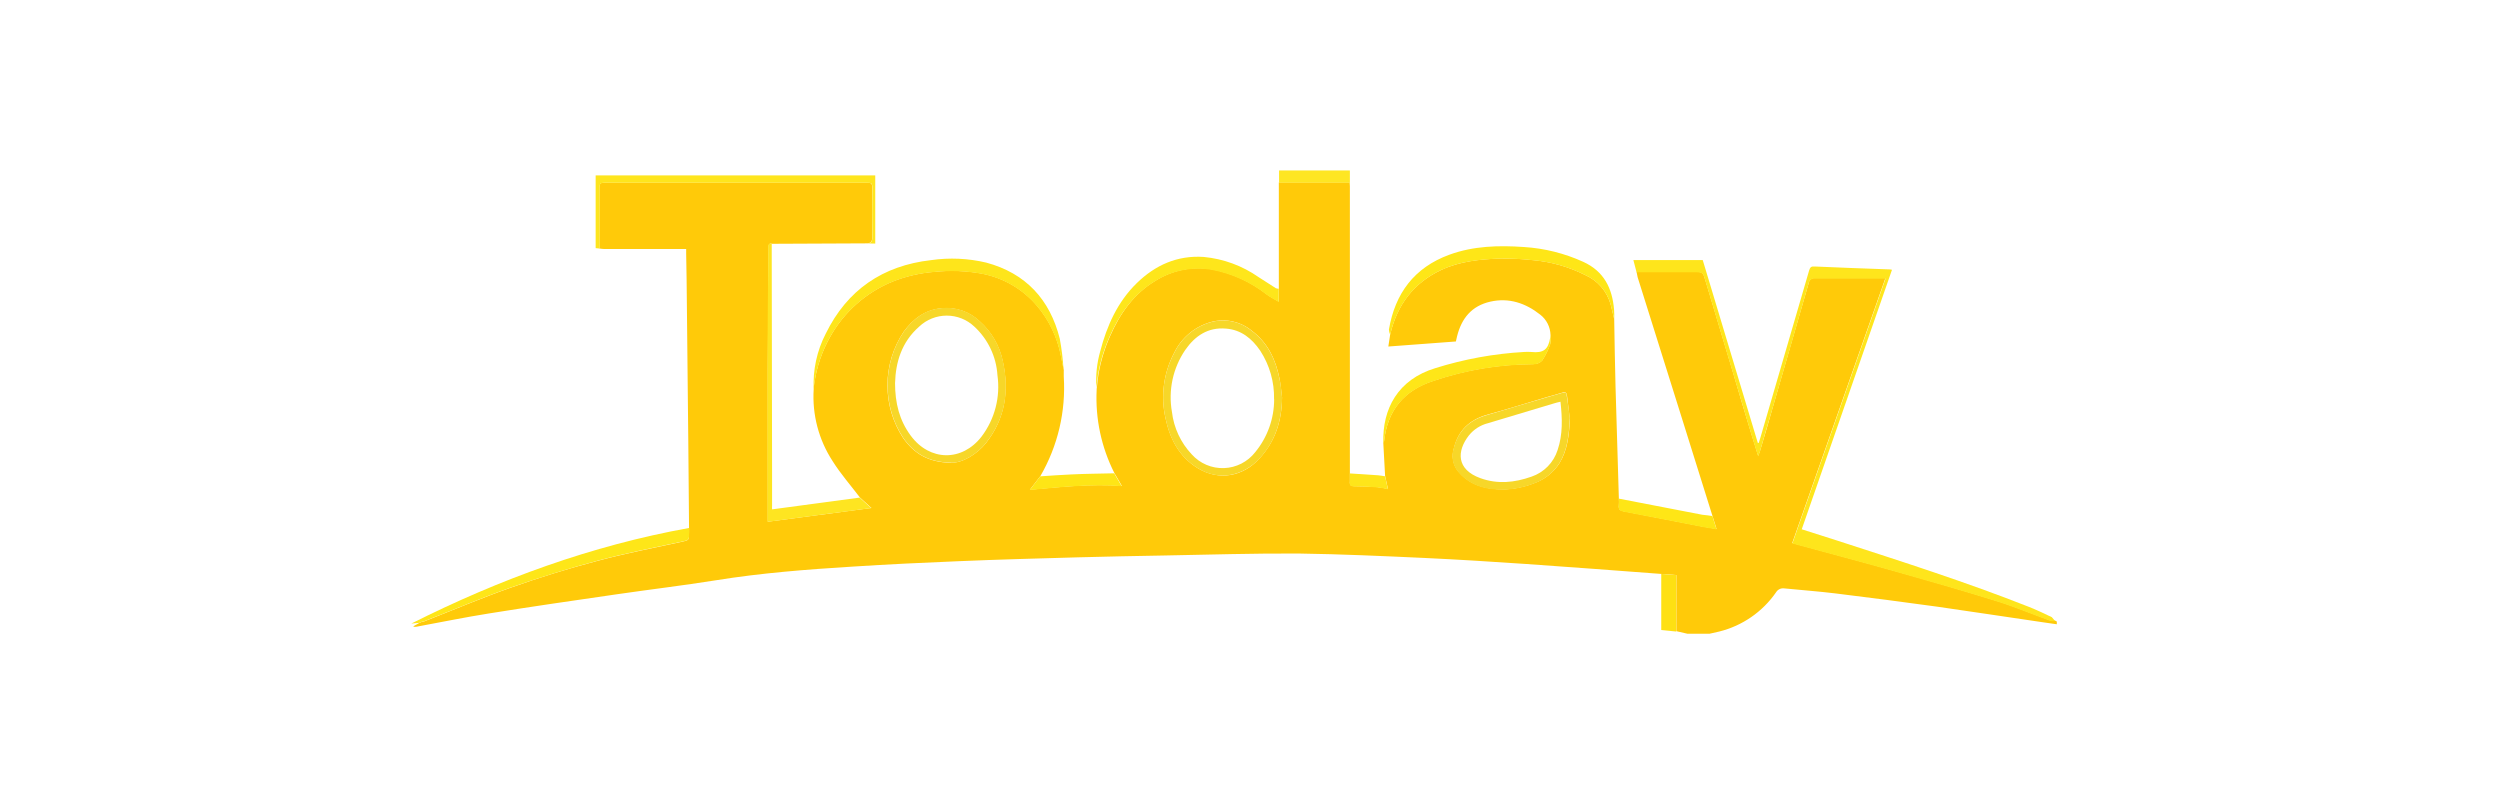 <?xml version="1.0" encoding="utf-8"?>
<svg xmlns="http://www.w3.org/2000/svg" fill="none" height="70" viewBox="0 0 220 70" width="220">
<path d="M136.445 29.478C136.436 29.131 136.351 28.791 136.194 28.482C136.038 28.173 135.815 27.902 135.541 27.69C134.256 26.673 132.784 26.175 131.148 26.545C129.512 26.915 128.616 28.006 128.222 29.595C128.191 29.735 128.156 29.883 128.117 30.05L122.173 30.494C122.228 30.124 122.283 29.785 122.333 29.447C122.941 26.833 124.394 24.882 126.859 23.741C128.483 22.985 130.252 22.817 131.985 22.747C132.97 22.736 133.955 22.785 134.934 22.895C136.522 23.04 138.07 23.483 139.495 24.2C140.041 24.439 140.526 24.798 140.915 25.25C141.304 25.701 141.587 26.234 141.742 26.81C141.855 27.234 141.949 27.667 142.05 28.091C142.085 30.074 142.112 32.06 142.167 34.043C142.256 37.311 142.361 40.575 142.459 43.839C142.474 44.055 142.474 44.273 142.459 44.489C142.42 44.828 142.576 44.929 142.876 44.992C145.213 45.436 147.55 45.899 149.887 46.347C150.249 46.417 150.611 46.468 151.055 46.546L150.689 45.377C149.832 42.635 148.974 39.891 148.114 37.143C146.782 32.89 145.448 28.639 144.11 24.391C144.071 24.237 144.04 24.081 144.017 23.924H149.053C149.875 23.924 149.855 23.924 150.093 24.73C150.891 27.417 151.706 30.101 152.508 32.785C153.027 34.569 153.56 36.351 154.105 38.133C154.296 38.767 154.494 39.402 154.72 40.119C154.776 39.992 154.826 39.862 154.868 39.73C155.258 38.425 155.647 37.12 156.013 35.811C157.068 32.176 158.118 28.54 159.165 24.905C159.171 24.841 159.191 24.779 159.222 24.722C159.253 24.665 159.294 24.615 159.345 24.575C159.395 24.534 159.453 24.504 159.515 24.486C159.577 24.468 159.642 24.462 159.706 24.469C161.618 24.469 163.527 24.469 165.439 24.469H165.918C163.165 32.294 160.438 40.049 157.716 47.784C160.746 48.606 163.702 49.385 166.647 50.219C169.701 51.076 172.715 51.944 175.73 52.883C177.288 53.366 178.823 54.013 180.373 54.577C180.527 54.609 180.684 54.62 180.84 54.608L181 54.694V54.936L179.672 54.745C176.622 54.297 173.549 53.83 170.483 53.389C167.495 52.977 164.508 52.587 161.525 52.221C160.021 52.038 158.51 51.929 156.999 51.777C156.861 51.76 156.721 51.783 156.596 51.844C156.471 51.905 156.366 52.001 156.294 52.12C155.103 53.842 153.325 55.071 151.293 55.575C151.008 55.645 150.724 55.707 150.44 55.769H148.492L147.518 55.543V50.604L146.206 50.507C142.237 50.211 138.268 49.903 134.299 49.631C131.327 49.428 128.355 49.241 125.379 49.101C121.702 48.934 118.021 48.762 114.341 48.711C110.387 48.684 106.434 48.813 102.476 48.883C99.929 48.924 97.383 48.979 94.838 49.046C91.333 49.144 87.855 49.237 84.365 49.385C81.249 49.51 78.132 49.662 75.036 49.861C71.008 50.11 66.993 50.421 63 51.064C60.118 51.524 57.212 51.87 54.318 52.291C50.556 52.836 46.793 53.378 43.023 53.985C40.884 54.324 38.766 54.764 36.635 55.154C36.541 55.177 36.441 55.166 36.355 55.123L36.896 54.823L37.106 54.733C37.184 54.721 37.261 54.703 37.336 54.679C39.883 53.681 42.4 52.61 44.99 51.699C47.479 50.819 50.007 50.028 52.558 49.362C55 48.704 57.489 48.225 59.958 47.687C60.636 47.535 60.636 47.562 60.636 46.838V46.476L60.57 38.888L60.527 34.818C60.504 32.154 60.476 29.491 60.445 26.829C60.445 25.326 60.402 23.822 60.383 22.327V21.914H53.177C53.032 21.908 52.888 21.892 52.745 21.867V16.511C52.745 16.172 52.83 16.075 53.173 16.075H76.333C76.645 16.075 76.757 16.153 76.75 16.465C76.734 17.952 76.734 19.44 76.75 20.928C76.75 21.209 76.668 21.349 76.411 21.415L67.935 21.454C67.597 21.372 67.643 21.629 67.643 21.82C67.616 25.326 67.577 28.855 67.565 32.372V45.911L76.687 44.703L75.671 43.776C74.865 42.713 73.973 41.7 73.268 40.575C72.046 38.7 71.463 36.482 71.604 34.249C71.604 34.062 71.636 33.86 71.663 33.692C71.87 32.29 72.329 30.938 73.018 29.7C74.249 27.463 76.214 25.719 78.58 24.761C79.749 24.301 80.978 24.018 82.23 23.92C83.627 23.772 85.039 23.826 86.421 24.079C88.323 24.446 90.041 25.455 91.286 26.938C92.331 28.182 93.042 29.671 93.354 31.266C93.444 31.698 93.522 32.126 93.611 32.555C93.617 32.561 93.62 32.568 93.62 32.576C93.62 32.584 93.617 32.592 93.611 32.598V33.139C93.806 36.196 93.09 39.241 91.555 41.891L90.632 43.095C93.323 42.853 95.98 42.557 98.725 42.756L98.063 41.623C96.918 39.361 96.381 36.84 96.505 34.308C96.502 34.241 96.508 34.174 96.525 34.109C96.568 33.719 96.595 33.33 96.665 32.941C96.864 31.785 97.206 30.659 97.682 29.587C98.558 27.596 99.758 25.859 101.658 24.714C103.142 23.772 104.922 23.41 106.656 23.698C108.417 24.04 110.071 24.797 111.482 25.906C111.782 26.128 112.12 26.296 112.537 26.545V16.052H118.769C118.769 16.157 118.789 16.266 118.789 16.375V42.366C118.761 42.674 118.859 42.787 119.178 42.783C119.86 42.783 120.538 42.818 121.215 42.865C121.527 42.904 121.835 42.959 122.142 43.029C122.045 42.596 121.967 42.25 121.889 41.891C121.835 40.914 121.784 39.944 121.729 38.958C121.76 38.916 121.784 38.868 121.8 38.818C122.092 36.092 123.576 34.327 126.154 33.505C128.979 32.547 131.939 32.052 134.922 32.041C135.066 32.044 135.209 32.018 135.342 31.966C135.476 31.913 135.598 31.834 135.701 31.733C136.005 31.279 136.247 30.787 136.421 30.268C136.472 30.008 136.479 29.741 136.445 29.478ZM112.825 34.997C112.751 34.44 112.712 33.871 112.6 33.322C112.261 31.628 111.56 30.144 110.138 29.088C109.66 28.699 109.098 28.427 108.496 28.291C107.895 28.156 107.27 28.162 106.671 28.309C105.95 28.493 105.277 28.832 104.701 29.303C104.124 29.774 103.657 30.366 103.333 31.036C102.402 32.791 102.126 34.821 102.554 36.761C102.944 38.596 103.75 40.177 105.39 41.19C107.298 42.359 109.394 41.911 110.816 40.368C112.237 38.826 112.794 37.038 112.825 34.997ZM83.687 40.715C84.626 40.777 85.977 39.979 86.764 38.989C88.458 36.843 88.824 34.386 88.244 31.78C87.96 30.423 87.247 29.194 86.211 28.274C85.767 27.851 85.237 27.529 84.656 27.33C84.076 27.132 83.459 27.062 82.849 27.125C81.385 27.269 80.341 28.076 79.523 29.197C78.596 30.584 78.098 32.213 78.092 33.88C78.087 35.548 78.574 37.18 79.492 38.573C80.427 39.877 81.634 40.684 83.691 40.73L83.687 40.715ZM138.143 36.82C138.077 36.263 137.991 35.531 137.894 34.787C137.863 34.561 137.742 34.464 137.504 34.545C137.056 34.685 136.601 34.81 136.149 34.935C134.392 35.457 132.643 36.01 130.879 36.493C129.321 36.933 128.324 37.868 127.942 39.449C127.838 39.771 127.81 40.113 127.863 40.447C127.915 40.781 128.045 41.099 128.242 41.373C129.259 42.69 130.727 43.068 132.312 43.068C133.215 43.043 134.106 42.865 134.949 42.542C135.889 42.222 136.693 41.595 137.232 40.762C137.952 39.593 138.081 38.292 138.163 36.789L138.143 36.82Z" fill="#FFCA09"/>
<path d="M180.848 54.655C180.692 54.669 180.534 54.658 180.381 54.624C178.823 54.067 177.308 53.42 175.738 52.93C172.727 51.995 169.689 51.123 166.655 50.266C163.71 49.436 160.754 48.653 157.723 47.831C160.45 40.092 163.176 32.341 165.926 24.516H159.718C159.588 24.498 159.457 24.532 159.352 24.611C159.248 24.69 159.179 24.807 159.161 24.936C158.122 28.572 157.072 32.207 156.01 35.842C155.62 37.151 155.231 38.46 154.864 39.765C154.837 39.862 154.79 39.952 154.716 40.154C154.49 39.437 154.292 38.799 154.101 38.168C153.566 36.384 153.034 34.602 152.504 32.824C151.702 30.136 150.888 27.456 150.093 24.769C149.855 23.966 149.871 23.959 149.049 23.959H144.017C143.923 23.62 143.838 23.265 143.736 22.884H149.84L154.689 38.978H154.767C154.818 38.826 154.872 38.67 154.915 38.514L159.2 23.811C159.285 23.511 159.402 23.421 159.698 23.452C161.875 23.55 164.053 23.628 166.23 23.705C166.296 23.705 166.363 23.705 166.495 23.741C163.841 31.357 161.194 38.969 158.553 46.577L161.669 47.57C167.34 49.409 173.019 51.22 178.566 53.413C179.243 53.681 179.902 53.997 180.56 54.312C180.657 54.406 180.743 54.546 180.848 54.655Z" fill="#FEE51C"/>
<path d="M93.596 32.57C93.506 32.142 93.428 31.713 93.339 31.281C93.025 29.688 92.314 28.199 91.27 26.954C90.024 25.47 88.305 24.46 86.402 24.095C85.021 23.841 83.611 23.788 82.215 23.935C80.968 24.033 79.743 24.317 78.58 24.776C76.216 25.733 74.253 27.474 73.022 29.708C72.333 30.945 71.874 32.298 71.667 33.7C71.639 33.887 71.624 34.09 71.608 34.261C71.521 32.564 71.885 30.875 72.664 29.365C74.553 25.509 77.681 23.374 81.938 22.891C83.554 22.658 85.199 22.732 86.787 23.109C90.254 24.04 92.396 26.35 93.261 29.809C93.429 30.722 93.541 31.644 93.596 32.57Z" fill="#FEE51B"/>
<path d="M142.05 28.099C141.949 27.671 141.855 27.242 141.742 26.817C141.587 26.242 141.305 25.708 140.916 25.256C140.527 24.805 140.041 24.446 139.495 24.208C138.07 23.489 136.523 23.046 134.934 22.903C133.955 22.793 132.97 22.744 131.985 22.755C130.232 22.825 128.48 22.993 126.859 23.744C124.394 24.89 122.941 26.86 122.333 29.454C122.27 29.312 122.233 29.159 122.224 29.003C122.769 25.817 124.448 23.55 127.541 22.416C129.668 21.637 131.888 21.583 134.116 21.738C135.912 21.851 137.673 22.291 139.312 23.035C141.158 23.873 141.882 25.372 142.038 27.25C142.058 27.532 142.062 27.816 142.05 28.099Z" fill="#FEE617"/>
<path d="M76.426 21.423C76.676 21.361 76.765 21.216 76.765 20.94C76.747 19.452 76.747 17.963 76.765 16.472C76.765 16.134 76.66 16.083 76.349 16.083H53.185C52.846 16.083 52.752 16.184 52.756 16.515V21.871L52.417 21.836V15.436H77.022V21.435L76.426 21.423Z" fill="#FEE51D"/>
<path d="M60.644 46.46V46.822C60.644 47.551 60.644 47.523 59.966 47.671C57.497 48.209 55.008 48.688 52.566 49.346C50.014 50.024 47.479 50.822 44.998 51.683C42.415 52.595 39.891 53.666 37.34 54.663C37.266 54.69 37.188 54.71 37.11 54.721L36.9 54.811L36.195 54.873C43.962 50.974 52.059 48.01 60.644 46.46Z" fill="#FEE618"/>
<path d="M75.647 43.788L76.664 44.711L67.541 45.919V32.38C67.541 28.874 67.588 25.369 67.615 21.832C67.615 21.637 67.561 21.384 67.912 21.466V22.245L67.943 41.646V44.485C67.934 44.598 67.934 44.711 67.943 44.824L75.647 43.788Z" fill="#FEE521"/>
<path d="M112.53 25.411V26.58C112.113 26.331 111.774 26.159 111.47 25.937C110.051 24.827 108.385 24.075 106.613 23.744C104.879 23.456 103.1 23.818 101.616 24.761C99.715 25.929 98.519 27.643 97.639 29.634C97.163 30.705 96.822 31.832 96.623 32.987C96.556 33.377 96.529 33.766 96.482 34.156C96.407 33.063 96.522 31.965 96.821 30.911C97.409 28.66 98.34 26.572 100.035 24.917C101.667 23.324 103.61 22.455 105.932 22.611C107.664 22.776 109.323 23.387 110.75 24.383L112.28 25.365C112.361 25.391 112.445 25.407 112.53 25.411Z" fill="#FEE61B"/>
<path d="M136.445 29.478C136.483 29.748 136.477 30.023 136.425 30.292C136.25 30.81 136.006 31.302 135.701 31.756C135.598 31.858 135.477 31.937 135.343 31.99C135.209 32.043 135.066 32.068 134.922 32.064C131.941 32.076 128.981 32.571 126.158 33.529C123.58 34.35 122.088 36.119 121.803 38.841C121.786 38.891 121.763 38.938 121.733 38.982C121.636 35.983 123.011 33.396 126.314 32.395C128.842 31.603 131.459 31.125 134.104 30.974C134.32 30.958 134.538 30.958 134.754 30.974C135.829 31.086 136.25 30.763 136.418 29.708L136.445 29.478Z" fill="#FEE618"/>
<path d="M150.689 45.412L151.055 46.581C150.587 46.503 150.225 46.452 149.863 46.382C147.526 45.926 145.189 45.467 142.871 45.027C142.568 44.964 142.412 44.852 142.451 44.524C142.466 44.309 142.466 44.093 142.451 43.878L149.805 45.299C150.124 45.331 150.397 45.362 150.689 45.412Z" fill="#FEE616"/>
<path d="M98.048 41.65L98.706 42.783C95.98 42.577 93.308 42.873 90.616 43.122L91.535 41.919C92.451 41.86 93.366 41.786 94.262 41.751C95.536 41.685 96.79 41.685 98.048 41.65Z" fill="#FEE516"/>
<path d="M118.789 16.075H112.557V15H118.789V16.075Z" fill="#FEE623"/>
<path d="M146.19 50.511L147.503 50.608V55.575L146.19 55.442V50.511Z" fill="#FEE013"/>
<path d="M121.885 41.915C121.963 42.254 122.041 42.62 122.138 43.052C121.831 42.982 121.519 42.927 121.208 42.888C120.53 42.842 119.852 42.803 119.174 42.807C118.835 42.807 118.746 42.697 118.785 42.39C118.798 42.147 118.798 41.904 118.785 41.661L121.278 41.825C121.488 41.844 121.691 41.883 121.885 41.915Z" fill="#FEE51A"/>
<path d="M112.826 34.997C112.791 37.034 112.21 38.892 110.816 40.376C109.422 41.86 107.283 42.378 105.394 41.198C103.75 40.181 102.929 38.604 102.555 36.769C102.126 34.829 102.402 32.799 103.334 31.044C103.657 30.373 104.123 29.782 104.699 29.311C105.275 28.84 105.947 28.501 106.668 28.317C107.266 28.17 107.891 28.164 108.493 28.299C109.094 28.434 109.656 28.707 110.134 29.096C111.556 30.152 112.257 31.647 112.596 33.33C112.732 33.887 112.756 34.44 112.826 34.997ZM112.117 35.126C112.149 33.615 111.726 32.13 110.902 30.864C110.173 29.797 109.231 29.018 107.883 28.917C106.298 28.781 105.156 29.564 104.3 30.798C103.214 32.394 102.795 34.351 103.131 36.251C103.295 37.65 103.906 38.958 104.872 39.983C105.228 40.38 105.667 40.695 106.158 40.904C106.648 41.113 107.179 41.212 107.712 41.193C108.246 41.175 108.768 41.039 109.243 40.796C109.718 40.553 110.134 40.209 110.461 39.788C111.537 38.478 112.125 36.836 112.125 35.141L112.117 35.126Z" fill="#F7D729"/>
<path d="M83.691 40.715C81.634 40.672 80.427 39.862 79.5 38.557C78.583 37.164 78.097 35.532 78.104 33.864C78.11 32.197 78.608 30.568 79.535 29.182C80.353 28.06 81.397 27.234 82.861 27.11C83.471 27.046 84.087 27.116 84.666 27.314C85.246 27.513 85.776 27.835 86.219 28.259C87.255 29.179 87.969 30.408 88.256 31.764C88.836 34.37 88.478 36.828 86.772 38.974C85.981 39.994 84.629 40.773 83.691 40.715ZM78.763 33.665C78.763 35.499 79.153 36.995 80.146 38.339C81.813 40.598 84.66 40.641 86.378 38.417C86.954 37.654 87.374 36.786 87.614 35.861C87.854 34.936 87.909 33.972 87.776 33.026C87.675 31.39 86.947 29.855 85.743 28.742C85.087 28.121 84.218 27.774 83.315 27.774C82.411 27.774 81.542 28.121 80.886 28.742C79.328 30.109 78.818 31.904 78.767 33.684L78.763 33.665Z" fill="#F7D729"/>
<path d="M138.147 36.816C138.065 38.32 137.936 39.624 137.208 40.789C136.669 41.623 135.865 42.25 134.926 42.569C134.083 42.893 133.191 43.071 132.289 43.095C130.731 43.118 129.258 42.733 128.218 41.401C128.022 41.125 127.892 40.808 127.84 40.474C127.788 40.14 127.815 39.798 127.918 39.476C128.308 37.895 129.313 36.96 130.859 36.52C132.62 36.018 134.365 35.465 136.125 34.962C136.577 34.826 137.037 34.701 137.481 34.572C137.734 34.491 137.87 34.572 137.87 34.814C137.995 35.527 138.081 36.259 138.147 36.816ZM137.321 35.352C137.095 35.406 136.931 35.441 136.787 35.488C134.84 36.068 132.892 36.656 130.945 37.241C130.284 37.407 129.695 37.782 129.266 38.312C128.183 39.698 128.152 41.315 130.283 42.082C131.79 42.624 133.286 42.472 134.77 41.946C135.309 41.764 135.798 41.457 136.198 41.051C136.597 40.645 136.895 40.151 137.068 39.609C137.535 38.23 137.485 36.824 137.321 35.352Z" fill="#F7D729"/>
</svg>